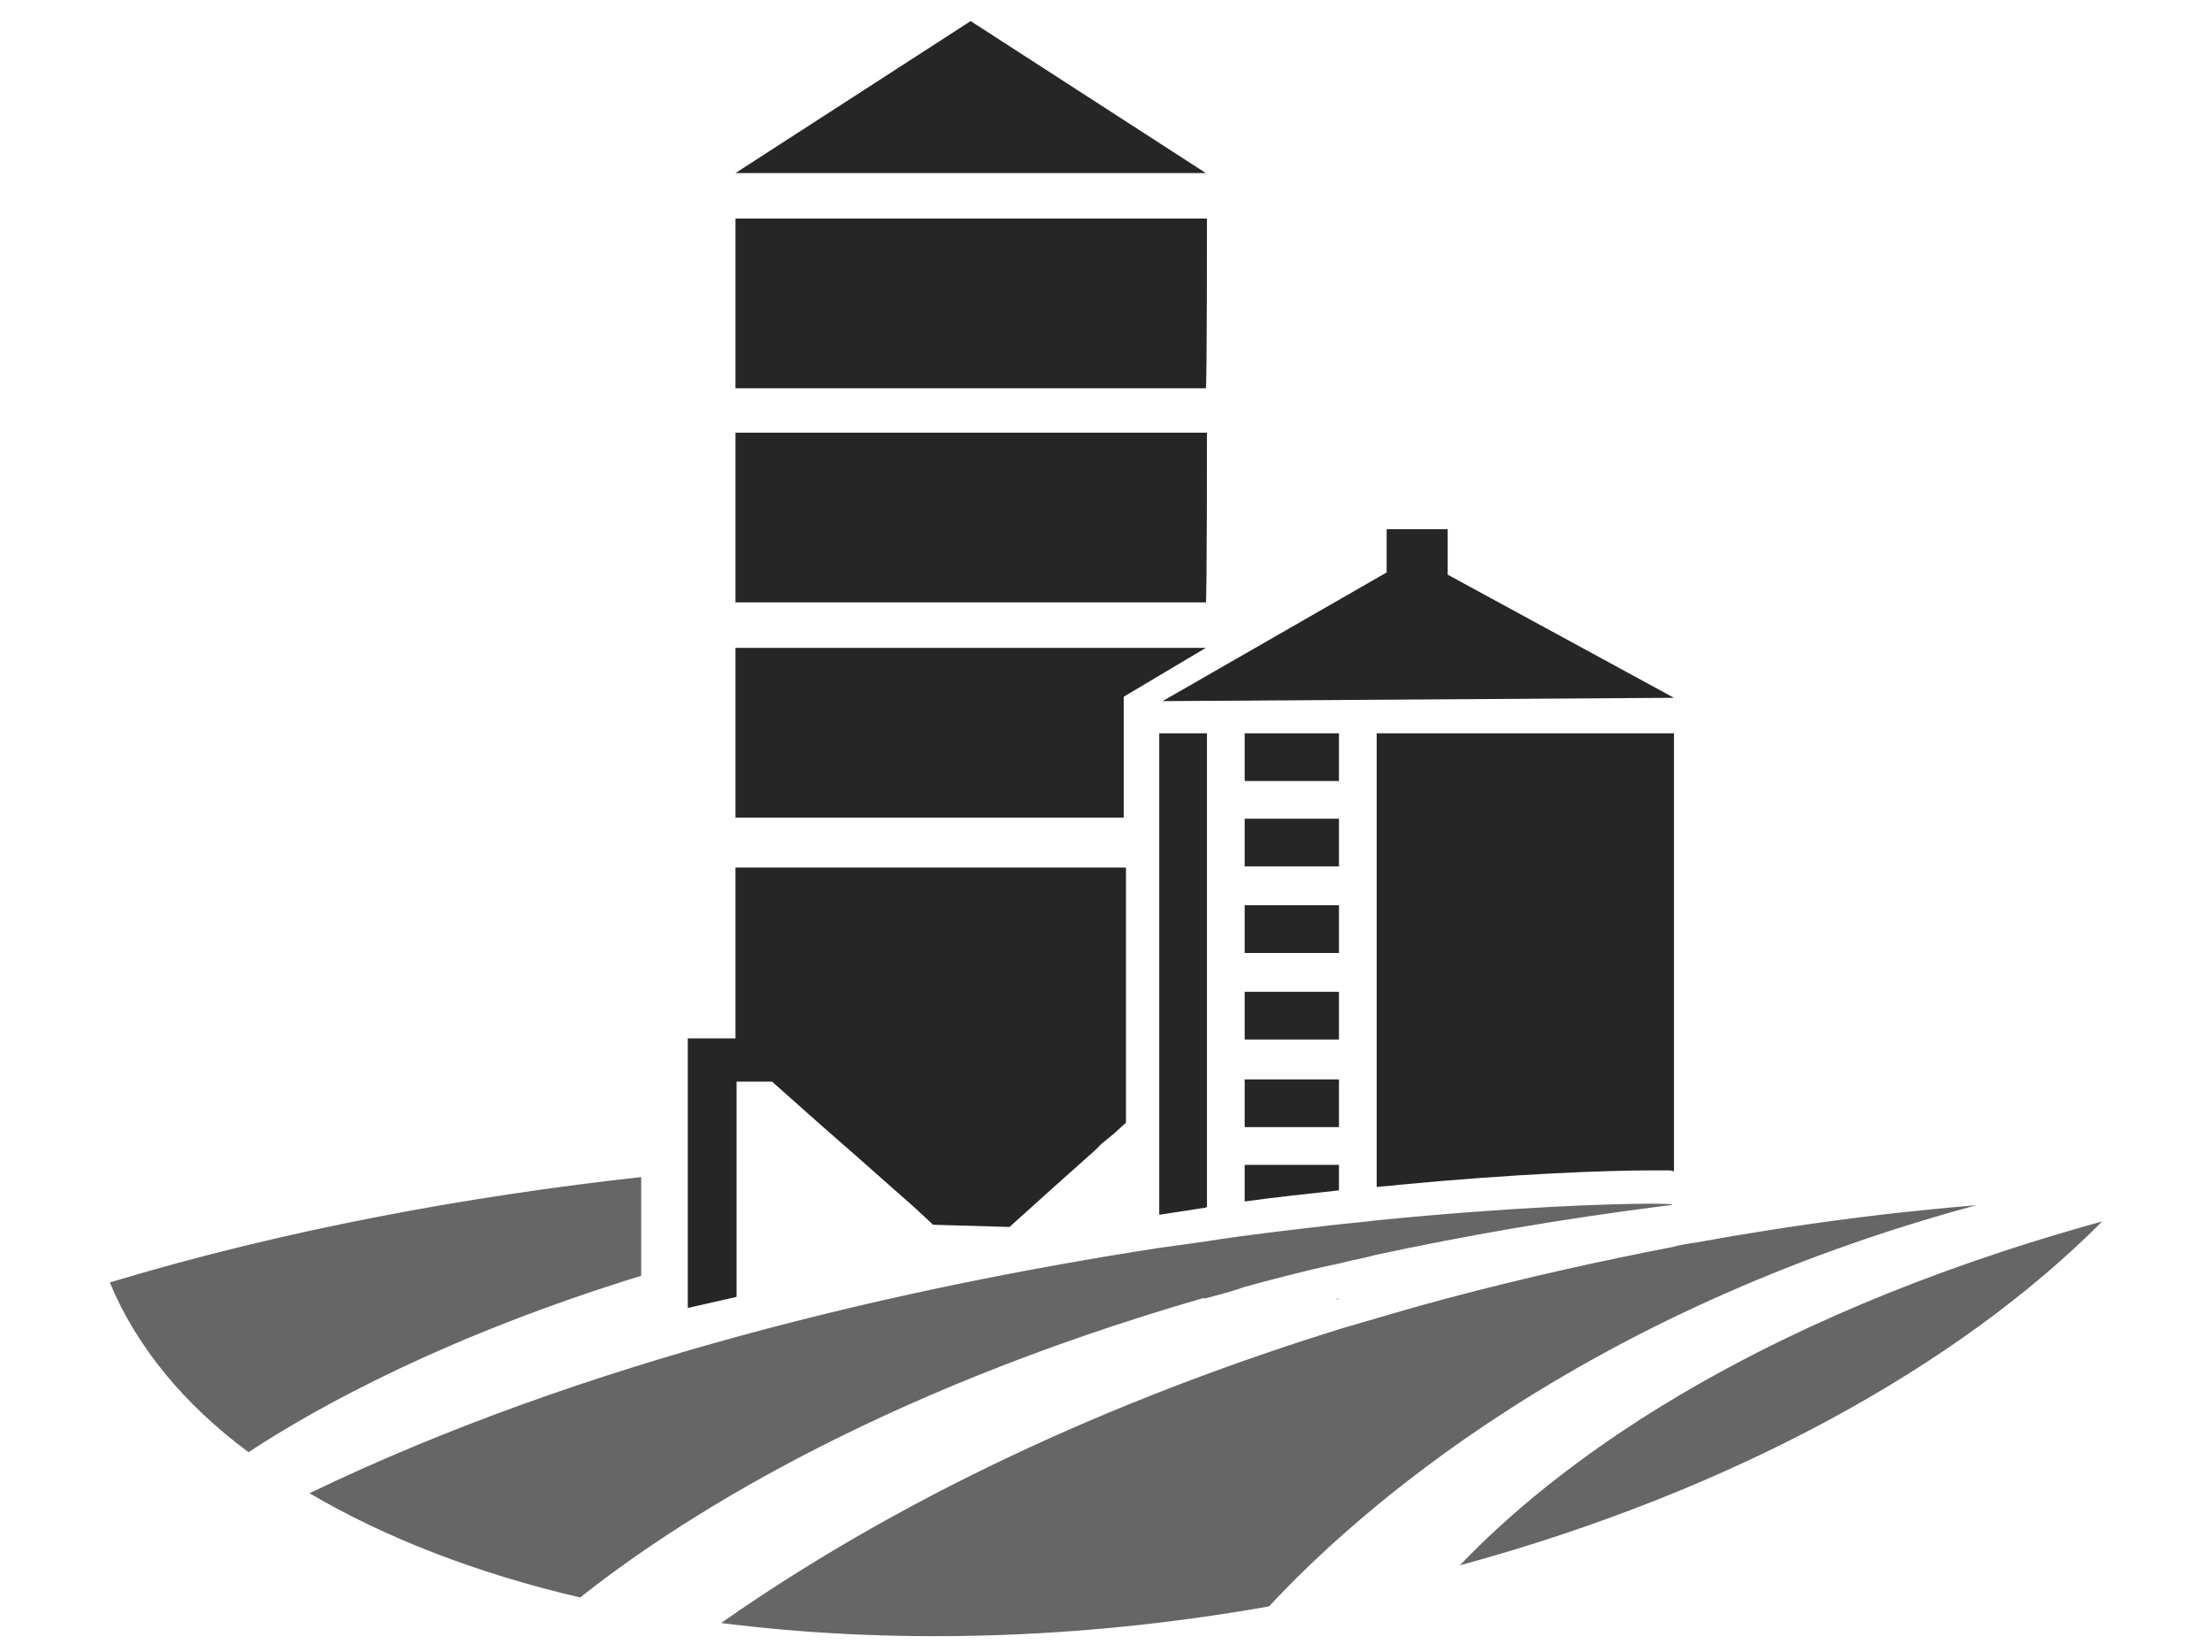 <?xml version="1.0" encoding="utf-8"?>
<!-- Generator: Adobe Illustrator 27.9.1, SVG Export Plug-In . SVG Version: 6.00 Build 0)  -->
<!DOCTYPE svg PUBLIC "-//W3C//DTD SVG 1.1//EN" "http://www.w3.org/Graphics/SVG/1.1/DTD/svg11.dtd">
<svg version="1.1" id="Warstwa_3" xmlns:x="http://ns.adobe.com/Extensibility/1.0/" xmlns:i="http://ns.adobe.com/AdobeIllustrator/10.0/" xmlns:graph="http://ns.adobe.com/Graphs/1.0/"
	 xmlns="http://www.w3.org/2000/svg" xmlns:xlink="http://www.w3.org/1999/xlink" x="0px" y="0px" viewBox="0 0 199.4 148.9"
	 style="enable-background:new 0 0 199.4 148.9;" xml:space="preserve">
<style type="text/css">
	.st0{display:none;}
	.st1{display:inline;fill:#666666;}
	.st2{display:inline;fill:#262626;}
	.st3{fill:#262626;}
	.st4{fill:#666666;}
</style>
<g class="st0">
	<path class="st1" d="M0,108.8l0.7,6.5c0.2,2.1,2.2,5.1,5.1,8.3c23.8,12.7,60.2,17.5,99.6,11c-35.3-16.3-70.4-25.5-100.2-30.7
		C2.3,103.4-0.3,105.9,0,108.8z M143.9,59.3c-0.1,4.8,1.2,9.3,2.6,12.7c14.9,10.9,27.4,21.7,37.7,31.9c5.7-4.2,10.8-8.6,15.1-13.1
		C180,78.1,160.8,67.6,143.9,59.3z M84.7,82.4c0,0,3.4,15.1,7,17.3c1.9,1.3,35.3,18.1,47.8,26.6c12.1-4.1,23.2-9.1,33-14.8
		c-3-1.3-6-2.6-9-3.8C136.2,96.5,109,88.3,84.7,82.4z"/>
	<path class="st2" d="M81,70.4c0.6-2.1-6.6-5.4-6.6-5.4l-8.9,33.4l13.9,3.7l-1-2.4l9.8,2.5C88.2,102.2,76.6,87,81,70.4z M62.1,96.9
		l1.7,0.5l0.4,0.1l6.2-24.9l2-8c-0.3-0.2-0.8-0.5-1.5-0.9c-3.3-1.9-10.8-6-22-9.5c-0.2-0.1-0.4-0.1-0.6-0.2
		c-0.2-0.1-0.4-0.1-0.6-0.2c-0.7-9.3,4.5-18.3,13-22.2l-0.3-0.1l1.2-0.2l1.2-0.2l42.8-7.6l0.8-0.1l0.7-0.1c-1.8,3.1-3,6.6-3.5,10.2
		c2,0.5,3.8,1,5.6,1.5c0.4-5.1,2.7-9.7,6.4-13.2l1.1-0.2l1.2-0.2l19.5-3.5c1.6-0.3,2.7-1.8,2.4-3.5c-0.3-1.6-1.8-2.7-3.5-2.4
		l-19.2,3.4l-1.2,0.2l-1.2,0.2l-1.4,0.3l-1.2,0.2l-1.1,0.2l-99,17.7c-1.9,1.3-3.8,2.6-5.5,4C5,39.4,3.4,40.7,1.8,42L46,34.1l0.9-0.2
		l0.9-0.2c-4.2,5.1-6.5,11.5-6.5,18.2c-0.2,0-0.4-0.1-0.6-0.2c-0.2,0-0.4-0.1-0.6-0.1c-3.4-0.8-7-1.5-10.8-2.2
		c-1.2-0.2-2.4-0.4-3.6-0.6C15.6,47.3,6,45.7,3.5,53.6c-2.9,9,2.4,14.4,12.4,20.5c9.8,6,27.6,17.3,29,18.2L62.1,96.9z M79.9,104.1
		l-0.1-0.1l-16.5-4.4l-1.7-0.5L44,94.5l-6.4,9.6l54.2,14.4l-9.9-12L79.9,104.1z M92.7,105.4l-9.8-2.6l1.7,2.2l13.8,17.4l10.3,2.3
		l-14.3-17.2L92.7,105.4z M133.6,54.3l-2.1,7.2L127,76.9l12.3,3.6l-0.8-2.2l8.7,2.4c0,0-3.7-5.1-5.7-12.3c-0.9-3.3-1.4-6.9-1.1-10.8
		c0.1-1.7,0.4-3.5,0.9-5.3c0.5-1.9-5.8-5-5.8-5L133.6,54.3z M123.8,75.4l1.7,0.5L126,76l4.1-15.4l1.9-7.1l1.8-6.6l0,0
		c-0.3-0.2-0.8-0.6-1.6-1c-3.3-2-10.8-6.1-21.7-9.5c-0.2-0.1-0.4-0.1-0.6-0.2c-0.2-0.1-0.4-0.1-0.6-0.2c-1.8-0.5-3.7-1.1-5.7-1.6
		c-0.2,0-0.4-0.1-0.6-0.1c-0.2,0-0.4-0.1-0.6-0.1c-2.2-0.5-4.4-1-6.8-1.4c-1.1-0.2-2.1-0.4-3.2-0.6C83.6,30.6,75.2,29,72.8,36
		c-2.7,7.9,1.8,12.8,10.7,18.4c8.6,5.5,24.2,15.9,25.5,16.7L123.8,75.4z M139.9,82.5l-0.2-0.3L124.9,78l-1.7-0.5l-15.1-4.3l-5.8,8.3
		L150,95.2l-8.1-10.2L139.9,82.5z M153,86l-1.8-2.3l-4.9-1.4l-3.6-1l0,0.1l1.8,2.3L156,98.8l8.9,2.2L153,86z"/>
</g>
<g class="st0">
	<path class="st1" d="M42.3,97.3c0.7,0.3,1.2,0.8,1.5,1.5C56.1,92,72.2,84,93.2,75.6c-0.9-1.5-1.8-3.3-2.5-5.2
		C65.6,77.9,45,84.8,28.1,91.2L42.3,97.3z M13.6,81.9C37.6,74.7,58.7,68.2,89,62.1c-0.1-1-0.1-2.1-0.1-3.2
		c-37.1,5.4-65,11.1-86.7,16.6c0,0.1-0.1,0.3-0.1,0.4l10.4,5C12.9,81.2,13.3,81.5,13.6,81.9z M89.8,110.3c0.4,0.1,0.8,0.3,1.1,0.5
		c11.9-8.9,26.1-18.6,41.8-27.6c-0.4-0.8-0.9-1.4-1.5-1.9c-3.2-2.6-7.4-2.5-10.9-1.7c-18.5,7.7-36.6,16.8-51.2,25.1L89.8,110.3z
		 M88,113l-22.8-6.1l-1.9-0.5l-11,8.4l-12.3,9.4c8.5,2.6,18.1,4.2,28.3,4.9c7.3,0.5,14.9,0.5,22.8-0.1l-2-15.7L88,113z M41.1,100.1
		l-15.6-6.7l-19.2,8.7l-0.1,0.3c0.6,0.9,1.2,1.8,1.9,2.6c6.2,7.7,16,13.8,28.3,17.9c0,0,0.1,0,0.1,0l0-0.1l4.6-22.7L41.1,100.1z
		 M9.7,83.1L1.3,79c-0.4,2.2-0.6,4.5-0.6,6.7c0,1.5,0.2,3.1,0.4,4.6c0.6,3.1,1.6,6.1,3.1,8.9l6.9-15.5L9.7,83.1z M168.4,82.4
		c-7.7,5.1-15,10.2-21.9,15.2c-2,1.4-3.9,2.9-5.8,4.3c-5.8,4.3-11.3,8.6-16.5,12.8l22,1.8c22.9-9.2,40.5-22.4,49.2-36.7
		c0.4-0.6,0.8-1.3,1.1-1.9c0.9-4.6,1.4-9.3,1.7-14C187.6,70,177.7,76.2,168.4,82.4z M113.4,126.1c9.1-1.8,17.8-4.1,26-7l-16-1.3
		L113.4,126.1z"/>
	<path class="st2" d="M158.3,73.8c-0.6-1.1-0.9-2.4-1-3.6c-0.1-0.8,0-1.7,0.2-2.5c0.1-0.4,0.2-0.7,0.3-1.1c1.8-5.1,7.7-7.8,13.3-6
		l0.1,0l6.6-18.6c-0.8-7-3.3-11.9-7.5-12.8c-7.5-1.7-17.7,9.7-23.9,26.1c-0.3,0.8-0.6,1.7-0.9,2.5c-0.3,0.9-0.6,1.9-0.9,2.8
		c-1.1,3.7-2,7.3-2.5,10.7c-0.4,2.5-0.7,4.9-0.8,7.2c-0.4,7.3,0.7,13.4,3.1,17c7.1-5.2,14.6-10.4,22.5-15.7
		c-0.7-0.1-1.4-0.3-2.1-0.5C161.9,78.2,159.6,76.3,158.3,73.8z M94.7,69.3c-0.8-2.7-1.2-5.4-1.3-8.1c0-1,0-2,0-2.9
		c0.8-18.8,15.9-36.6,24.7-35.7c-9-3.8-26.2,16.2-26.8,36c0,1,0,2,0,3c0.2,2.8,0.7,5.5,1.6,8.2c0.6,1.7,1.4,3.4,2.4,5
		c1.9,3.1,4.5,5.9,7.9,8.4c-2.9-2.8-5.1-5.8-6.6-9C95.8,72.7,95.2,71,94.7,69.3z M138.8,72.3c0.5-4.2,1.5-8.8,2.9-13.5
		c0,0,0-0.1,0-0.1c0.3-0.9,0.5-1.7,0.8-2.5c4.3-13.2,9.5-21.2,16.2-26.3l-17.5,6.6l-6.4-1.2c-7.5,4.7-10.6,7.1-14.1,15
		c-0.6,1.4-1,2.9-1.3,4.5c-0.1,0.6-0.2,1.2-0.3,1.8c-0.2,1.9-0.3,3.8-0.2,5.8c0.1,1.2,0.2,2.4,0.3,3.6c0.4,3,1.1,5.8,2.1,7.9
		l7.2,2.3l4.9,1.6l1.8,3.9l4.2,9.1c-0.8-2.7-1.3-6.4-1.2-10.8C138.3,77.6,138.5,75.1,138.8,72.3z M118,74.9c-0.8-2.4-1.6-5-2.1-7.7
		c-0.2-1.2-0.4-2.5-0.5-3.7c-0.2-2.1-0.3-4.2-0.1-6.1c0.1-0.7,0.1-1.3,0.2-2c0.1-0.8,0.3-1.7,0.6-2.5c2.5-8.4,7.1-15,16.5-19.3
		c0,0,1.1-7.4-9.3-9.5c-10.7-2.2-20.4,7-25.3,23.4c-1.1,3.6-1.7,7.1-2,10.5c-0.1,1-0.1,1.9-0.1,2.8c0,2.8,0.2,5.5,0.8,8
		c0.4,1.8,0.9,3.4,1.5,4.9c1.9,4.6,5.1,7.9,9.3,9.3l14.8-6.5C122.3,76.5,119.1,77.7,118,74.9z M188.7,35.1c-1.3-1.1-2.7-2.2-4.1-3.2
		l-0.4,1.1l-6.3,17.8l-4.3,12.1c-0.3,0.8-1.1,1.2-1.8,1l-1.5-0.4c-0.9-0.3-1.8-0.4-2.6-0.4c-3.1,0-5.9,1.7-6.9,4.5
		c0,0.1-0.1,0.2-0.1,0.3c-0.1,0.3-0.2,0.6-0.2,0.9c-0.2,1.2,0.1,2.5,0.6,3.7c0.9,1.8,2.6,3.2,4.6,3.8c2.3,0.7,4.1,0.8,5.6,0.2
		c1.6-0.7,2.9-2.1,3.9-4.4c2.2-5,15.1-24.3,19.4-30.7C192.9,39.1,190.9,37,188.7,35.1z"/>
</g>
<g class="st0">
	<path class="st1" d="M34.5,129.4c16.4,4.7,36.4,6.4,57.9,4.4c10.9-11,39.8-35.9,85.3-46.6C177.7,87.2,96.2,90.8,34.5,129.4z
		 M14,106.8c-4.2,1.3-8.4,2.7-12.5,4.2c5.1,5.5,12,10.1,20.3,13.8c4.1-2.8,9.9-6.3,17.5-10.1C35.3,109.8,26,107,14,106.8z
		 M107.1,131.9c0.4-0.1,0.8-0.1,1.2-0.2c38.5-6.8,70.2-23.8,85.9-43.6C146.1,99.2,118.5,121,107.1,131.9z"/>
	<path class="st2" d="M80.3,48.9L99,38.2l8.7,3.5l1.4-5.5l-10.7-4L80.1,43.8l-65.4,5.8l0.1,4.6L80.3,48.9L80.3,48.9z M83.9,88.5
		l-2.7-5.1l-0.9-32.2l-65.5,5.3L15.3,82l4.1,6.5l2.7,0.1l-5-7.8l0.1-6.8l61.2-1.3L79,83.8l2.5,5l1.4,2.8l0.8,0l1.9,0.1l-0.2-0.3
		L83.9,88.5z M95.9,31.8l-68.5,7.9l-11.5,7.9l63.8-6.2L95.9,31.8z M65.1,94.6c-0.2-0.5-0.3-1.1-0.5-1.6c-0.2-0.4-0.4-0.8-0.6-1.2
		c-0.2-0.4-0.4-0.7-0.6-1c0,0-0.1-0.1-0.1-0.1c-0.6-0.8-1.2-1.5-1.9-2.1c-1.9-1.6-4.2-2.5-6.5-2.2c-1.4,0.2-2.7,0.8-3.8,1.7
		c-0.6,0.5-1.2,1.2-1.7,1.9c0,0.1-0.1,0.1-0.1,0.2c-0.4,0.7-0.8,1.4-1,2.1c-0.4,1-0.6,2.1-0.7,3.3c-0.1,0.8,0,1.6,0.1,2.5
		c0,0.2,0,0.4,0.1,0.7c0.2,1,0.4,2,0.8,2.9c0.1,0.1,0.1,0.3,0.2,0.4c1.2,2.9,3.3,5,5.7,6.1c1.3,0.5,2.6,0.8,4,0.6
		c2.4-0.3,4.4-1.8,5.7-4c0-0.1,0.1-0.1,0.1-0.1c0-0.1,0.1-0.1,0.1-0.2c1.2-2.2,1.7-5,1.2-8C65.4,95.7,65.3,95.1,65.1,94.6z
		 M43.6,92.1c-0.3-0.8-0.6-1.5-1.1-2.2c0-0.1-0.1-0.2-0.2-0.2c-0.5-0.8-1.1-1.5-1.7-2c-1.7-1.5-3.8-2.3-5.9-2
		c-1.3,0.2-2.5,0.7-3.4,1.6c-0.6,0.5-1.1,1.1-1.5,1.8c-0.1,0.1-0.1,0.2-0.2,0.3c-0.4,0.7-0.7,1.4-0.9,2.1c-0.4,1.5-0.5,3.2-0.3,5
		c0.1,0.5,0.2,1,0.3,1.5c0.4,1.5,1.2,2.9,2.1,4c1.8,2.2,4.3,3.5,6.9,3.2c2.2-0.3,4-1.7,5.2-3.8c0.1-0.2,0.2-0.5,0.3-0.7
		c0.2-0.6,0.5-1.2,0.6-1.8c0.2-0.8,0.3-1.6,0.3-2.4c0-0.7,0-1.4-0.2-2.1C44.1,93.5,43.9,92.8,43.6,92.1z M99.2,41L83,50.9l0.2,31.7
		l2.4,5.6l1.3,3l0.2,0.5l10.6-1.6v-0.3v-3.2V75.1V73l2.1-0.1h0l7.3-28.9L99.2,41z M112.4,77l0.1,8.5l0,2.5l0.1,0l1.2-2.5l2.4-5.1
		L116,62.9L112.4,77z M77.3,85.1l-0.6-10.1h-0.4h-0.5l-57.3,0.6l0.1,5l5.2,8l1,0l0.5,0l1.1-1.7l4.2-6.4l32.9,0.6l9.3,7.9l1.1,0.9
		l0.9,0.8l5.5,0.5l1,0.1L79.9,89L77.3,85.1z M111.1,37l-1.4,5.5l-0.6,2.3l-7.1,28l5.5-0.3l0.2,0l0.2,0l2.6,0.3l0.8,0.1l4.7-18.5
		l6.9-26.9l8,3.2l3.7-8.9l-17.8-7L111.1,37z M173.7,58.5C152,64.7,142.2,80,139.2,85.6c-0.3,0.6-0.6,1.1-0.7,1.5
		c-0.2,0.4-0.3,0.6-0.3,0.6c1-0.2,2.1-0.4,3.1-0.6c1.2-0.2,2.4-0.5,3.6-0.7c15.3-2.8,34.7-4.8,53.1-3.7l0,0
		C198,82.6,200.5,51,173.7,58.5z M110.3,88.3l0-2.7v-0.4l0-4.3l0-4.3l0-1.7l-2.6-0.3l-6.2,0.3l-1.1,0.1l-0.5,0V77v9.5v3.2v0.2v2.3
		l2,1.2l8.5-1.4l0-3.2L110.3,88.3z M142.8,42.7l2-0.9l-0.9-2l-2,0.9L142.8,42.7z M144.1,45.7l0.9,2l2-0.9l-0.9-2L144.1,45.7z
		 M151.7,34l-2-0.9l-0.9,2l2,0.9L151.7,34z M146.8,31.8l-2-0.9l-0.9,2l2,0.9L146.8,31.8z M147.1,52.7l2-0.9l-0.9-2l-2,0.9
		L147.1,52.7z M139.7,35.8l0.9,2l2-0.9l-0.9-2L139.7,35.8z M181.4,47.4l-2-0.9l-0.9,2l2,0.9L181.4,47.4z M140.4,31.9l-0.4-0.8
		l0.9,0.4l0.9-2l-2-0.9l-0.6,1.4l-1.7,0.8l0.9,2L140.4,31.9z M171.5,42.9l-2-0.9l-0.9,2l2,0.9L171.5,42.9z M176.5,45.2l-2-0.9
		l-0.9,2l2,0.9L176.5,45.2z M166.6,40.7l-2-0.9l-0.9,2l2,0.9L166.6,40.7z M156.7,36.3l-2-0.9l-0.9,2l2,0.9L156.7,36.3z M161.6,38.5
		l-2-0.9l-0.9,2l2,0.9L161.6,38.5z"/>
</g>
<g class="st0">
	<path class="st1" d="M20.6,83.2c0-4.4,3.6-8.1,8.1-8.1c3.6,0,6.6,2.4,7.7,5.6c3.7-1.5,7.8-3.1,12.1-4.7c0.4-3.2,3.2-5.7,6.5-5.7
		c1.8,0,3.4,0.7,4.6,1.9c1.2-0.4,2.4-0.8,3.6-1.2c10.7-10.9,18-17.8,17.7-20.7C48,54.7,23.6,62.1,6.5,69.2c-4.2,7.2-6,14.7-5.2,22.1
		c1,1.8,2,3.6,3.2,5.3c4-2.5,9.7-5.7,17.2-9.4C21,86.1,20.6,84.7,20.6,83.2z M44,127.8c18.9,5,42.3,5.8,67.1,1.5
		c7.1-1.2,13.9-2.9,20.4-4.8c17.2-11.1,30.4-27.8,37.1-47.6C109.9,92,65.6,115.1,44,127.8z M51.5,110.6c5.3-2.8,11.2-5.8,17.6-8.9
		c0-0.3-0.1-0.6-0.1-1c0-4.1,3.3-7.4,7.4-7.4c2.2,0,4.1,0.9,5.4,2.4c3.8-1.7,7.7-3.4,11.8-5.2c0.6-3,3.3-5.3,6.5-5.3
		c1.4,0,2.7,0.4,3.7,1.2c0.8-0.3,1.6-0.7,2.4-1c9.6-9,15.3-15,17.4-18.8C98,71,76.5,76.6,58.8,82.4c-1,0.7-2.3,1.2-3.6,1.2
		c-22.8,7.7-38.8,15.6-48.8,21.2c4.9,7.4,13,13.5,23.3,18.1c1.8-1.1,3.8-2.3,5.9-3.5c-0.5-1.1-0.7-2.3-0.7-3.6c0-4.5,3.2-8.3,7.7-9
		c0.5-0.1,0.9-0.1,1.4-0.1C47.1,106.7,49.8,108.3,51.5,110.6z"/>
	<path class="st2" d="M192.3,40.3c-4.5-4.7-10.4-8.7-17.4-11.9c-9.8-4.6-21.7-7.7-35.1-9c-3.3-0.3-6.8-0.6-10.2-0.7
		c-9.7-0.4-20,0.1-30.5,1.6c-2.3,0.3-4.7,0.7-7,1.1c-0.2,0-0.4,0.1-0.7,0.1c-3.3,0.6-6.5,1.2-9.7,2L47.5,49.8l1.3,1.2
		c1.2,1.2,3.1,1.3,4.4,0.3l23.2-17.7c5.7,8.2,13.2,5.5,17.3,3.9c3.5-1.3,7.5-5,6.8-10.9c6.4-0.3,13.2-0.1,20.2,0.5l-13,12.2
		l-9.9,9.4l-19.1,18l-3.2,3l-0.3,0.3l1.7,1.3c1.8,1.4,4.4,1.3,6.1-0.2l4.2-3.9l3.9-3.7l16.7-15.7l3.2-3c0.9,1,1.8,1.9,2.7,2.6
		c7.8,6.5,15.9,2.5,20.7,0.1c0.5-0.2,1-0.5,1.4-0.8c2.3-1.5,4.5-3.8,5.6-6.9c1.1-2.9,1.2-6.3-0.4-10.3c9.5,1.6,18.6,3.7,26.3,6
		l-6.2,5.8l-5.9,5.5l-6.8,6.4l-12.2,11.4L119.7,80l0.3,0.2l1.9,1.5l0.5,0.4c1.9,1.5,4.6,1.4,6.4-0.2l3.4-3.2l4.6-4.3l12.5-11.6
		l12-11.1l2.8-2.6c0.7,0.8,1.3,1.5,2,2.1c3,2.9,6.1,4.4,9.1,5.1c6.9,1.6,13.4-1.6,17.7-3.7c1.8-0.9,3.7-2.3,5.4-4.1
		C196.8,45.6,194.8,42.9,192.3,40.3z M100.1,88.6c-1.7,0-3.2,1.4-3.2,3.2s1.4,3.2,3.2,3.2s3.2-1.4,3.2-3.2S101.9,88.6,100.1,88.6z
		 M78.4,97.3c-0.6-0.3-1.2-0.6-2-0.6c-2,0-3.6,1.4-3.9,3.3c0,0.2-0.1,0.4-0.1,0.7c0,2.2,1.8,4,4,4c2.2,0,4-1.8,4-4
		C80.3,99.2,79.5,98,78.4,97.3z M55,73.9c-0.1,0-0.2,0-0.3,0c-0.6,0-1.1,0.2-1.5,0.5c-0.8,0.6-1.4,1.5-1.4,2.6
		c0,1.7,1.4,3.2,3.2,3.2s3.2-1.4,3.2-3.2C58.2,75.3,56.8,73.9,55,73.9z M28.7,78.6c-2.6,0-4.6,2.1-4.6,4.6c0,1,0.3,1.8,0.8,2.6
		c0.8,1.2,2.2,2.1,3.8,2.1c2.6,0,4.6-2.1,4.6-4.6c0-0.4-0.1-0.8-0.1-1.1C32.7,80.1,30.9,78.6,28.7,78.6z M44,110.2
		c-0.3,0-0.6,0-0.9,0.1c-2.7,0.4-4.8,2.8-4.8,5.6c0,0.7,0.1,1.3,0.3,1.8c0.8,2.2,2.9,3.8,5.3,3.8c3.1,0,5.7-2.5,5.7-5.7
		c0-1.4-0.5-2.6-1.3-3.6C47.3,111,45.8,110.2,44,110.2z"/>
</g>
<g>
	<path class="st3" d="M108.8,19.7H66.3V35h42.4C108.8,35,108.8,19.7,108.8,19.7z M108.8,39H66.3v15.3h42.4
		C108.8,54.4,108.8,39,108.8,39z M66.3,58.4v15.3h35V62.8l7.4-4.4H66.3z M66.3,78.2v15.4H62v9v1.5v1.5v8.1v1.6v1.5v0.5v0.6l4.4-1
		v-0.4v-0.9v-1.5v-1.6v-7.4v-1.5v-1.5v-4.6h3.2l4.5,4l1.6,1.4l1.6,1.4l5.2,4.6l1.4,1.3l0.2,0.2l6.9,0.2l2-1.8l2-1.8l3.7-3.3l0.6-0.6
		l1.1-0.9l1.1-1v-0.5v-4.2v-2V78.2H70.5H66.3z M87.5,1.9L66.3,15.6h42.4L87.5,1.9z M104.5,96.4v1.8v2.7v1.5v1.5v2.2v1.5v1.5v0.4
		c1.3-0.2,2.6-0.4,3.9-0.6c0.1,0,0.2,0,0.4-0.1v-0.1v0v-1.5v-1.5V104v-1.5V101v-0.7v-1.6V66.1h-4.3V96.4z M112.2,70.4h8.5v-4.3h-8.5
		V70.4z M112.2,78.1h8.5v-4.3h-8.5V78.1z M112.2,85.9h8.5v-4.3h-8.5V85.9z M112.2,93.7h8.5v-4.3h-8.5V93.7z M112.2,100.6v0.6v0.4
		h1.8h5.5h1.2v-4.3h-8.5V100.6z M118.4,105h-6.2v0.5v1.5v0.4v0.9v0c2.9-0.4,5.8-0.7,8.5-1v-0.6v-0.3v-1.5v0V105h-0.2L118.4,105
		L118.4,105z M120.7,117.1L120.7,117.1c-0.1-0.1-0.2,0-0.3,0H120.7z M124.1,102v1.5v2.9v0.6c0.7-0.1,1.4-0.1,2-0.2
		c10.5-1,18.7-1.3,22.8-1.3c0.6,0,1.1,0,1.5,0c0.2,0,0.3,0,0.5,0.1V66.1h-26.8L124.1,102L124.1,102z M150.9,62.9l-20.4-11.1v-4.1
		H125v3.9l-20.2,11.6L150.9,62.9z"/>
	<path class="st4" d="M57.8,106.1c-15.4,1.7-32,4.7-47.9,9.5c2.4,5.8,6.7,11,12.5,15.3c6.4-4.2,17.9-10.5,35.4-15.9L57.8,106.1z
		 M152.9,112c-0.7,0.1-1.4,0.2-2.1,0.4c-6.2,1.2-13.1,2.7-20.6,4.7c-3,0.8-6,1.7-9.1,2.6c-18.1,5.6-38.1,14-56.1,26.6
		c15,1.9,31.9,1.6,49.4-1.5c7.7-8.3,27.9-26.5,63.9-36.2C178.4,108.7,168.3,109.2,152.9,112z M108.8,117c1.1-0.3,2.3-0.6,3.4-1
		c2.6-0.7,5.2-1.4,8-2c0.2,0,0.3-0.1,0.5-0.1c1.1-0.3,2.3-0.5,3.4-0.8c7.9-1.7,16.5-3.2,25.9-4.4c1.3-0.1,0.8-0.2-1.1-0.2
		c-3.7,0-12.7,0.3-24.8,1.5c-1.5,0.2-3,0.3-4.6,0.5c-3.4,0.4-7,0.8-10.8,1.4c-1.4,0.2-2.8,0.4-4.3,0.6
		c-23.2,3.6-51.6,10.1-76.5,22.1c6.8,4,15,7.2,24.4,9.4c8.3-6.6,26.1-18.3,56.2-27C108.6,117.1,108.7,117,108.8,117z M131.6,141.1
		c24.6-6.7,45-18,57.9-31C156.9,119.1,139.7,132.6,131.6,141.1z"/>
</g>
<g class="st0">
	<path class="st1" d="M114.7,118.2H83c-4.9,0-9.8,0.6-14.5,1.8c-6.6,8.5-16.6,14.2-27.9,15.3c-0.1,0.1-0.2,0.2-0.3,0.3
		c18.4,3.7,40.2,3.9,63-0.1c3.8-0.7,7.6-1.5,11.3-2.3c1.3-0.9,2.6-1.9,3.9-2.9c-1.7-3.6-2.7-7.7-2.9-11.9
		C115.3,118.3,115,118.2,114.7,118.2z M107.4,110.1c3,0.2,6.1,0,9-0.6c1-4.4,3-8.4,5.6-11.8c-5.6-0.5-10.7-2.4-15.1-5.4
		c-6,1.4-12,3-17.7,4.9c-4.4,1.4-8.6,3-12.7,4.6c-0.6,3.9-1.8,7.6-3.5,11C88,109.6,99.7,109.5,107.4,110.1z M100.4,86.3
		c-3.2-3.8-5.5-8.3-6.6-13.3c-1.8,1-3.5,2-5.2,3c-4.5,2.7-8.9,5.5-13,8.3c0.9,3.2,1.4,6.5,1.5,10C86,90.3,93.9,87.8,100.4,86.3z"/>
	<path class="st2" d="M35.8,61.6c-18.7,0-34,15.2-34,34s15.2,34,34,34s34-15.2,34-34S54.5,61.6,35.8,61.6z M35.8,123.1
		c-15.2,0-27.6-12.4-27.6-27.6S20.6,68,35.8,68s27.6,12.4,27.6,27.6S51,123.1,35.8,123.1z M35.8,73.4c-12.2,0-22.1,9.9-22.1,22.1
		s9.9,22.1,22.1,22.1c12.2,0,22.1-9.9,22.1-22.1S48,73.4,35.8,73.4z M35.8,111.3c-8.7,0-15.7-7.1-15.7-15.7s7.1-15.7,15.7-15.7
		s15.7,7.1,15.7,15.7S44.5,111.3,35.8,111.3z M106,31.6l0.6,0.1l1.9,0.2l2.8,0.3v0l2.9,0.3l6.6,0.7l3.1,0.3l3,0.3
		c1.8,0.2,3.3-1.2,3.3-3v-3.4v-0.3c0-1-0.5-1.9-1.3-2.4l-0.5-0.4l-2.3-1.7l-4.7-3.4l-4.9-3.5l-2.8-2c-0.4-0.3-1-0.5-1.5-0.5
		l-0.9-0.1l-5.4-0.4l-21.4-1.6l-5.3-0.4l-0.2,0.1l-5.6,2.1l-5.4,2l-5.3,2l-2.6,1L59.7,18L58.8,24l-0.1,0.7c-0.2,1.1,0.3,2.2,1.2,2.9
		c0.1,0,0.1,0.1,0.2,0.1c3.8,2.7,6.8,6.2,9.1,10.2l0.5-0.3l2.4-1.4l4.9-2.8l5-2.9l0.9-0.5c0.5-0.3,1.2-0.4,1.8-0.4L106,31.6
		L106,31.6z M35.8,86.1c-5.2,0-9.4,4.2-9.4,9.4s4.2,9.4,9.4,9.4s9.4-4.2,9.4-9.4S41,86.1,35.8,86.1z M35.8,98.6c-1.7,0-3-1.4-3-3
		c0-1.7,1.4-3,3-3s3,1.4,3,3S37.5,98.6,35.8,98.6z M197.8,60.6c-2-14.9-7.4-26.1-15.4-34.4h-9.9h-5.4h-32.7l-0.1,0.5L133.3,37
		l-0.1,1.1c0,0.4-0.2,0.9-0.6,1.2l-4.4,4.4c-0.2,0.2-0.4,0.5-0.5,0.8l-1.4,4.3c-0.4,1.2,0.5,2.5,1.8,2.6l4.7,0.2c0.1,0,0.1,0,0.2,0
		l2.7,0.4l0.9,0.1l1.9,0.3l1.3,0.2l3.1,0.5l30,4.5c6.1,0.9,11,7.7,13,13.6l5.6,15.5C196.6,78.1,198.9,69.3,197.8,60.6z M164.4,45.9
		c0,1.1-0.9,2-2,2h-22.1h-0.3v-0.5v-2.9c0-1.1,0.9-2,2-2h20.4c1.1,0,2,0.9,2,2V45.9z M180.7,72.8c-1.5-4.5-5.2-9.5-8.7-10l-27.4-4.1
		l-2.9-0.4l-2.4-0.4l-0.5-0.1l-2.3-0.3l-2.8-0.4l-1-0.1l-5.2-0.7c-1.1-0.1-2.2,0.7-2.3,1.8l-1.7,20.4c0,0.4,0,0.8,0.2,1.1l5.7,11
		c0.4,0.8,1.4,1.3,2.3,1l5.1-1.2c0.1,0,0.2,0,0.2-0.1c0.6-0.2,1.2-0.4,1.8-0.6c0.9-0.3,1.7-0.5,2.6-0.7c0.9-0.2,1.8-0.3,2.7-0.4
		c2.9-0.4,5.8-0.4,8.7,0.1c2.9,0.4,5.6,1.2,8.2,2.4c1.5,0.7,3,1.5,4.5,2.4c0.3,0.2,0.7,0.3,1.1,0.3h18.8c0.3,0,0.6-0.1,0.9-0.2
		c0.4-0.4,0.7-0.9,1-1.3c0.1-0.4,0.1-0.8,0-1.2L180.7,72.8z M159.1,108.9c-2.9-2.6-6.7-4.2-10.9-4.2c-5.7,0-10.8,3-13.7,7.5
		c-0.5,0.8-0.9,1.6-1.3,2.4c-0.4,0.8-0.6,1.7-0.8,2.6c-0.3,1.2-0.5,2.5-0.5,3.8c0,2.4,0.5,4.6,1.4,6.7c1.7-0.6,3.4-1.2,5.1-1.9
		c1.7-0.7,3.4-1.4,5.1-2.1c3.4-1.4,6.6-3,9.7-4.6c1.6-0.8,3.2-1.7,4.8-2.6c1.6-0.9,3.2-1.8,4.7-2.8
		C161.8,111.8,160.6,110.2,159.1,108.9z M164.4,99.2c-1.3-1-2.7-1.9-4.2-2.6c-0.1,0-0.1-0.1-0.2-0.1c-1-0.5-2.1-0.9-3.2-1.3
		c-1-0.4-2.1-0.6-3.2-0.9c-0.5-0.1-0.9-0.2-1.4-0.3c-1.3-0.2-2.6-0.3-3.9-0.3c-1.1,0-2.1,0.1-3.2,0.2c-0.9,0.1-1.8,0.3-2.7,0.4
		c-1.7,0.4-3.3,0.9-4.8,1.5c-0.1,0.1-0.3,0.1-0.4,0.2c-0.6,0.2-1.1,0.5-1.6,0.8c-0.3,0.1-0.5,0.3-0.8,0.4c-3,1.7-5.7,4-7.8,6.7
		c-0.9,1.2-1.8,2.4-2.5,3.8l0.5,0.2l2.1,0.9c1.3,0.6,2.9,0.2,3.8-1c1.8-2.4,4.1-4.5,6.8-6c0.8-0.5,1.7-0.9,2.6-1.2
		c2.5-1,5.2-1.6,8.1-1.6c2.8,0,5.4,0.5,7.8,1.5c1.3,0.5,2.4,1.1,3.6,1.8c1.5,0.9,2.9,2,4.1,3.3c1.4,1.5,2.6,3.1,3.6,4.9
		c1.5-1,3-2.1,4.5-3.2C169.9,104.3,167.4,101.5,164.4,99.2z M121.4,89.1c-0.2-0.5-0.7-0.9-1.2-1c-10.7-2.2-18.8-11.7-18.8-23.1
		c0-12.7,10-23,22.6-23.5c0.5,0,1-0.3,1.3-0.7l1.1-1.5c0.8-1.1,0-2.6-1.3-2.6c0,0,0,0,0,0c-8.2,0-15.5,3.5-20.7,9
		c-0.4,0.5-0.9,1-1.3,1.5c-3.9,4.9-6.3,11-6.3,17.8c0,7.5,2.9,14.3,7.7,19.4c0.5,0.5,1,1,1.5,1.5c2.4,2.2,5.1,4,8.1,5.2
		c1.5,0.6,3,1.1,4.5,1.5c0.6,0.1,1.1,0.2,1.7,0.3c1.2,0.2,2.2-1,1.8-2.2L121.4,89.1z M176,104.1c1.9-1.6,3.6-3.2,5.3-4.8h-8.9
		C173.8,100.7,175,102.4,176,104.1z M115.5,65c0,2.7,1.1,5.1,2.9,6.8l1.1-14.5C117.1,59,115.5,61.8,115.5,65z M120.2,48.1
		c0-0.3,0.1-0.5,0.3-0.7l0.6-0.8c-8.6,1.8-15,9.4-15,18.5c0,7.1,4,13.4,9.9,16.6c1.2,0.6,2.5-0.6,2-1.8c-0.1-0.2-0.1-0.4-0.1-0.6
		l0.1-1c0-0.5-0.2-1-0.7-1.3c-3.9-2.5-6.5-6.9-6.5-11.9c0-5.7,3.4-10.7,8.4-12.9c0.5-0.2,0.8-0.7,0.9-1.2L120.2,48.1z"/>
</g>
<g class="st0">
	<path class="st1" d="M6.3,76.4l-2,0.3c-0.1,0.2-0.1,0.5-0.2,0.7c0,0.2-0.1,0.3-0.1,0.5c-0.2,0.7-0.4,1.4-0.5,2.2
		c0,0.2-0.1,0.5-0.1,0.7c-0.1,0.5-0.2,1-0.3,1.5c0,0.3-0.1,0.6-0.1,0.9c0,0.4-0.1,0.9-0.1,1.3c0,0.3,0,0.6-0.1,0.9
		c0,0.4,0,0.9,0,1.4c0,0.3,0,0.6,0,0.8c0,0.5,0,1,0.1,1.5c0,0.2,0,0.5,0,0.7c0.1,0.7,0.2,1.5,0.3,2.2c0.1,0.5,0.2,1,0.3,1.5
		c0,0.2,0.1,0.3,0.1,0.5c0.1,0.3,0.2,0.7,0.3,1.1c0,0.2,0.1,0.3,0.2,0.5c0.1,0.3,0.2,0.7,0.3,1c0.1,0.2,0.1,0.3,0.2,0.5
		c0.1,0.4,0.3,0.8,0.5,1.2c0,0.1,0,0.1,0.1,0.2c0.2,0.5,0.4,1,0.7,1.4c0.1,0.1,0.1,0.2,0.2,0.4c0.2,0.3,0.4,0.7,0.5,1
		c0.1,0.1,0.2,0.3,0.3,0.4c0.2,0.3,0.4,0.6,0.6,1c0.1,0.1,0.2,0.3,0.3,0.4c0.2,0.4,0.5,0.7,0.7,1.1c0.1,0.1,0.1,0.2,0.2,0.2
		c0.3,0.4,0.6,0.9,1,1.3c0,0.1,0.1,0.1,0.2,0.2c0.3,0.4,0.6,0.7,0.9,1.1c0.1,0.1,0.2,0.2,0.3,0.4c0.3,0.3,0.6,0.6,0.9,0.9
		c0.1,0.1,0.2,0.2,0.3,0.3c0.3,0.3,0.7,0.7,1,1c0.1,0.1,0.1,0.1,0.2,0.2c0.9,0.8,1.7,1.6,2.7,2.4c0.1,0.1,0.2,0.1,0.3,0.2
		c0.4,0.3,0.8,0.6,1.2,0.9c0.1,0.1,0.2,0.2,0.3,0.2c0.4,0.3,0.9,0.6,1.3,1c0.1,0,0.1,0.1,0.2,0.1c1.1,0.7,2.2,1.5,3.3,2.2
		c0,0,0.1,0.1,0.1,0.1c0.5,0.3,1.1,0.6,1.6,0.9c0.1,0.1,0.2,0.1,0.2,0.1c0.5,0.3,1.1,0.6,1.6,0.9c0,0,0.1,0.1,0.1,0.1
		c1.9,1,3.8,1.9,5.9,2.7c0,0,0.1,0,0.1,0.1c0.7,0.3,1.3,0.5,2,0.8c0,0,0,0,0.1,0c2.8,1.1,5.8,2.1,9,2.9h0c3.1,0.9,6.4,1.6,9.8,2.2
		l0,0c-12.5-17.5-25.8-33.7-39.3-48.6C11.4,78.1,9,77.1,6.3,76.4z M90,102.2l-0.1,1.6c-0.2,2.9-2.6,5.1-5.5,5.1c-0.1,0-0.2,0-0.4,0
		c-3-0.2-5.3-2.8-5.1-5.9l0.7-10.6c-3.2-2.9-6.4-5.8-9.6-8.6l-21.3,16.8c-2.4,1.9-5.8,1.5-7.7-0.9c-1.9-2.4-1.5-5.8,0.9-7.7
		l19.7-15.5c-0.5-0.5-1.1-0.9-1.6-1.4c-14.7-4.4-28.3-3.3-36.4,2.8C39,96.4,51,113.6,60.2,129l0,0c0.8,0.1,1.7,0.2,2.6,0.3
		c0.2,0,0.5,0.1,0.8,0.1c0.6,0.1,1.3,0.1,1.9,0.2c0.3,0,0.5,0.1,0.8,0.1c0.8,0.1,1.6,0.1,2.3,0.2c0.1,0,0.2,0,0.3,0
		c0.9,0.1,1.8,0.1,2.7,0.1c0.2,0,0.5,0,0.8,0c0.7,0,1.3,0.1,2,0.1c0.3,0,0.6,0,0.9,0c0.7,0,1.5,0,2.2,0c0.2,0,0.4,0,0.6,0
		c0.9,0,1.8,0,2.8,0c0.2,0,0.5,0,0.7,0c0.7,0,1.4,0,2.2,0c0.3,0,0.6,0,0.9,0c0.7,0,1.5-0.1,2.2-0.1c0.2,0,0.5,0,0.7,0
		c0.9-0.1,1.9-0.1,2.9-0.2c0.2,0,0.4,0,0.6,0c0.8-0.1,1.5-0.1,2.3-0.2c0.3,0,0.6-0.1,0.9-0.1c0.7-0.1,1.4-0.1,2.2-0.2
		c0.3,0,0.5-0.1,0.8-0.1c1-0.1,1.9-0.2,2.9-0.3c0.1,0,0.3,0,0.4-0.1c0.8-0.1,1.7-0.2,2.6-0.3c0.3,0,0.6-0.1,0.9-0.1
		c0.7-0.1,1.4-0.2,2.2-0.3c0.3-0.1,0.6-0.1,0.9-0.1c1-0.2,2-0.3,3-0.5l0,0l0,0c1.4-0.2,2.7-0.5,4.1-0.8l0,0
		c-5.3-5.7-10.7-11.3-16.2-16.7C95.3,107.3,92.7,104.7,90,102.2z M80.8,75.4l-4.4,3.5c1.3,1.2,2.7,2.4,4,3.6L80.8,75.4z M110.6,69
		l-1.4-0.2l20.2,24c2,2.3,1.7,5.8-0.7,7.7c-1,0.9-2.3,1.3-3.5,1.3c-1.6,0-3.1-0.7-4.2-2L92.7,66.4c-0.1,0-0.2,0-0.3,0.1l-1.8,25.7
		c12.1,11.6,22.2,22.7,30.8,32.9c3.2-0.8,6.3-1.6,9.4-2.5l0,0c3.1-0.9,6.1-1.9,9-3c0,0,0,0,0,0c2.9-1.1,5.7-2.2,8.5-3.4c0,0,0,0,0,0
		c2.8-1.2,5.4-2.4,8-3.7c0,0,0,0,0,0c3.4-1.7,6.7-3.6,9.8-5.4c-5.1-3.8-10.2-7.6-15.3-11.3C137.5,86.3,124,77.4,110.6,69z
		 M192.4,66.1c-9.1-4.1-18.2-7.9-27.3-11.6c-11.3,0-23.9,2.7-32.6,6.6l18.2,2.7c3,0.4,5.1,3.2,4.6,6.2c-0.4,3-3.2,5.1-6.2,4.6
		l-20.8-3.1c17.4,10.8,32,21.5,44,31.3l0,0c1.8-1.2,3.4-2.5,5.1-3.8c0,0,0.1,0,0.1-0.1c2.4-1.9,4.6-4,6.7-6c0,0,0.1-0.1,0.1-0.1
		c2-2.1,3.9-4.2,5.5-6.3c0,0,0-0.1,0.1-0.1c1.6-2.1,3.1-4.3,4.3-6.5c0,0,0,0,0-0.1c1.2-2.2,2.2-4.4,3-6.7c0,0,0,0,0-0.1
		c0.5-1.5,0.9-3,1.2-4.5l0,0C196.4,67.9,194.4,67,192.4,66.1z"/>
	<path class="st2" d="M99.7,64.6l-1.5,1.3l0,0l1.3,1.5l1.5-1.3l-0.2-0.2L99.7,64.6z M118.1,65.6l2,0.3l0.3-2l-2-0.3L118.1,65.6z
		 M115.1,65.2l0.3-2l-2-0.3l-0.3,2L115.1,65.2z M98.3,62.7l2,0.3l0.3-2v0l-2-0.3l-0.1,0.7L98.3,62.7z M110.2,64.4l0.3-2l-2-0.3
		l-0.3,2L110.2,64.4z M105.2,63.7l0.3-2l-2-0.3l-0.3,2L105.2,63.7z M104.6,73.5l1.3,1.5l1.5-1.3l-1.3-1.5L104.6,73.5z M124,96.4
		l0.5,0.6l1.5-1.3l-0.5-0.6L124,96.4z M120.8,92.6l1.3,1.5l1.5-1.3l-1.3-1.5L120.8,92.6z M101.4,69.7l1.3,1.5l1.5-1.3l-1.3-1.5
		L101.4,69.7z M117.5,88.8l1.3,1.5l1.5-1.3l-1.3-1.5L117.5,88.8z M111.1,81.1l1.3,1.5l1.5-1.3l-1.3-1.5L111.1,81.1z M114.3,85
		l1.3,1.5l1.5-1.3l-1.3-1.5L114.3,85z M107.9,77.3l1.3,1.5l1.5-1.3l-1.3-1.5L107.9,77.3z M142.8,69.3l2,0.3l0.3-2l-2-0.3L142.8,69.3
		z M137.9,68.5l2,0.3l0.3-2l-2-0.3L137.9,68.5z M132.9,67.8l2,0.3l0.3-2l-2-0.3L132.9,67.8z M128,67.1l2,0.3l0.3-2l-2-0.3L128,67.1z
		 M147.8,70l2,0.3l0.3-2l-2-0.3L147.8,70z M125.2,65.4l0.1-0.8l-2-0.3l-0.3,2l0.9,0.1l1,0.2L125.2,65.4z M96.5,60.7l-1.4,1.1L95,62
		l1.3,1.5l1.5-1.3l-0.6-0.7L96.5,60.7z M73.2,73.1l1.2,1.6l1.6-1.2l-1.2-1.6L73.2,73.1z M69.3,76.1l1.2,1.6l1.6-1.2l-1.2-1.6
		L69.3,76.1z M77.2,70l1.2,1.6l1.6-1.2l-1.2-1.6L77.2,70z M84.5,86.4l-0.1,2l2,0.1l0-0.5l0.1-1.5L84.5,86.4L84.5,86.4z M65.4,79.2
		l1.2,1.5l0.1,0.1l0,0l1.6-1.2L67,78L65.4,79.2z M84.1,93.4l2,0.1l0.1-2l-2-0.1L84.1,93.4z M82.7,65.6l-1.6,1.2l1.2,1.6l1.6-1.2
		L82.7,65.6z M85.8,68.1l0,0.4l2,0.1l0.1-1.2l0.1-0.8l-2-0.1L85.8,68.1z M53.6,88.5l1.2,1.6l1.6-1.2l-1.2-1.6L53.6,88.5z M49.7,91.6
		l1.2,1.6l1.6-1.2l-1.2-1.6L49.7,91.6z M57.5,85.4l1.2,1.6l1.6-1.2l-1.2-1.6L57.5,85.4z M83.4,103.4l2,0.1l0.1-2l-2-0.1L83.4,103.4z
		 M83.9,96.4l-0.1,2l2,0.1l0-0.4l0.1-1.6L83.9,96.4L83.9,96.4z M45.7,94.7l1.2,1.6l1.6-1.2l-1.2-1.6L45.7,94.7z M61.5,82.3l1.2,1.6
		l1.6-1.2L63,81.1L61.5,82.3z M84.7,83.4l2,0.1l0.1-2l-2-0.1L84.7,83.4z M85.1,78.4l2,0.1l0.1-2l-2-0.1L85.1,78.4z M85.4,73.5l2,0.1
		l0.1-2l-2-0.1L85.4,73.5z M87.6,62.5c-0.3-0.2-0.8-0.2-1.1,0.1l-1.1,0.8L85,63.8l1.2,1.6l1.5-1.2l-0.5-0.6l0.9,0.1l0-0.1
		c0-0.2,0-0.3-0.1-0.4C87.9,62.8,87.8,62.6,87.6,62.5z M189.4,40.4c-1.9-1.9-4-3.8-6.4-5.5L155.6,39l15.4-10.9
		c-2.3-1-4.6-1.9-7.1-2.7l-19.7,14L109.7,28l40.9-6.1c-7.8-1.6-16.2-2.5-25.1-2.7L93.7,24L1,37.9l0.9,6.3l0.2,0l37.3,12.3l-0.1,0
		l13.1,4.4l30.4-4.6c-0.9-1.3-1.4-2.9-1.4-4.6c0-0.6,0.1-1.1,0.2-1.6l-17.5,2.6L96,30.1l37.1,12.3l-35.8,5.4c0.6,1.2,1,2.6,1,4
		c0,0.8-0.1,1.6-0.3,2.3L189.4,40.4z M51.6,53.8L16,42.1l66.2-10L51.6,53.8z M94,48.3c-1-1.2-2.5-1.9-4.2-1.9c-2.2,0-4.2,1.4-5,3.3
		c-0.3,0.7-0.4,1.4-0.4,2.1c0,1.6,0.7,3.1,1.8,4.1c1,0.9,2.2,1.4,3.6,1.4c2,0,3.7-1.1,4.7-2.6c0.5-0.8,0.8-1.8,0.8-2.8
		C95.3,50.4,94.9,49.2,94,48.3z"/>
</g>
<g class="st0">
	<path class="st1" d="M167.2,101.7c-7.1,2.3-13.7,6.9-17.5,9.8c5.4,3.2,9.7,6.1,12.9,8.6c8.4-3.2,16.1-6.9,23.1-11.1
		C179.7,106.4,173.5,103.9,167.2,101.7z M100.6,98.7c-0.6-0.2-1.3-0.5-1.9-0.7c-2-0.7-4-1.4-6-2c-0.6-0.2-1.3-0.4-1.9-0.6
		c-0.5-0.2-1-0.3-1.5-0.5C55.8,84.7,28.6,83.4,28.6,83.4c43.3,11.6,69.2,40.4,76.2,49.1c7.4-0.4,15-1.3,22.7-2.7
		c8.2-1.4,16-3.3,23.5-5.6c-15.6-11-32.6-19-48.8-24.9C101.6,99.1,101.1,98.9,100.6,98.7z M13.6,84L13.6,84c0,8.2,2.3,16.4,6.2,23.6
		c13.2,15.7,40.9,25.1,74,25.2C88.7,126,64.1,97.3,13.6,84z"/>
	<path class="st2" d="M90.4,88.9c-0.1,1.4,0,2.6,0.3,3.7c0.1,0.2,0.1,0.4,0.2,0.6c3.6,1.1,7.3,2.3,11.1,3.7c0.3-0.2,0.5-0.3,0.7-0.5
		c1.1-0.9,2-2,2.7-3.5c0.7-1.4,1.2-3,1.6-4.9l-16.4-0.2C90.4,88.2,90.4,88.5,90.4,88.9z M85.9,69.8l0-0.7l0.3-10.9l-4-2l-2.6,0.1
		l4.7,13.5L85.9,69.8z M84.6,45.4l0.5,0.3l6.9,3.7l15-1.6l7.4-5.8l0.5-0.4l0.6-0.1l12.1-1.3l2.5-0.3l-0.1,2.5l-0.3,8.5l-0.1,1.9
		l-1.9,0.2l-6.8,0.6l-3.3,3L117.3,68l0,0.2l12-0.6l10-26.2l1.1-11.5L79.6,40.2l-0.5,5.5l4.9-0.3L84.6,45.4z M92.7,79.1l0.2-2.8
		l-1.1-0.6L86.1,77l-1.3,0.5c0.8,0.1,1.6,0.2,2.4,0.4C90.2,78.4,91.8,78.8,92.7,79.1z M76.9,76.6c1.9,0.2,4,0.4,6,0.7l0.3-3.8
		l-1.6-0.4l-3.5,2.1L76.9,76.6z M64.1,76.9c1-0.4,2.8-0.6,6-0.6c0.8,0,1.6,0,2.4,0.1l-1.6-0.9l-5.5-1.1l-1.1,0.1L64.1,76.9z
		 M78.2,80.3c2,0.1,3.9,0.2,5.6,0.3c1.7,0.1,3.2,0.1,4.5,0.1c2.6,0,4.2-0.1,4.2-0.4c0-0.3-2.8-1-6.8-1.6c-1-0.2-2-0.3-3.1-0.4
		c-2.3-0.3-4.9-0.6-7.3-0.8c-0.3,0-0.5,0-0.8-0.1c-1.7-0.1-3.2-0.2-4.5-0.2c-2.2,0-3.7,0.1-4.7,0.3c-1,0.2-1.4,0.4-1.4,0.6
		c0,0.6,6.2,1.5,14,2C78,80.3,78.1,80.3,78.2,80.3z M124.9,76.2l-1.8,0.7c1,0.2,2.1,0.3,3.1,0.5c2,0.3,3.6,0.7,4.8,0.9
		c0.6,0.2,1.2,0.3,1.6,0.5l0.2-3.5l-1.2-0.7L124.9,76.2z M114,75.9c2.3,0.2,4.8,0.5,7.2,0.8l0.3-4.6l-1.9-0.4l-4.1,2.4L114,75.9z
		 M99.4,73.2l-0.2,3.1c1.1-0.4,3.1-0.7,7.1-0.7c1,0,2.1,0,3.2,0.1l-2.3-1.3l-6.5-1.3L99.4,73.2z M124.6,78.2
		c-1.1-0.2-2.4-0.4-3.6-0.5c-2.7-0.4-5.7-0.7-8.5-0.9c-0.3,0-0.6,0-0.9-0.1c-2-0.1-3.8-0.2-5.3-0.2c-2.5,0-4.4,0.2-5.5,0.4
		c-1.1,0.2-1.7,0.5-1.7,0.7c0,0.7,7.4,1.7,16.7,2.4c4.6,0.3,8.8,0.5,11.9,0.5c3,0,4.9-0.2,5-0.5C132.5,79.7,129.2,79,124.6,78.2z
		 M131.2,86.2l-10.5-2.1c-0.1,0-0.1,0-0.2,0l-6.2,0l-39.5-0.3h-0.6c0,0,0,0,0,0c-0.5,0-0.9,0.4-1.1,0.8c-0.1,0.3,0,0.6,0.2,0.8
		c0.1,0.2,0.2,0.3,0.4,0.4l3.7,1.7c0.5,0.2,1.2,0,1.4-0.5c0.1-0.2,0.1-0.3,0.1-0.5c0-0.2-0.1-0.3-0.2-0.5l9.8,0.1l9.8,0.1l11,0.1
		l11,0.1l10.4,2c0.1,0,0.1,0,0.2,0c0.5,0,1-0.4,1.1-0.9c0-0.1,0-0.2,0-0.3C132,86.8,131.7,86.3,131.2,86.2z M106,17.2L80,37.5
		l57.3-9.3L106,17.2z M82.6,54.1l5.8,2.8L88,69.2l27-1.3l0.5-12.3l4.5-4.1l7.5-0.7l0.3-8.5l-12.1,1.3l-7.9,6.2l-16.3,1.8l-7.5-4
		l-5.2,0.3l-3.6,0.2l-0.2,6.4l3.7-0.2L82.6,54.1z M120.6,45.6l4.5-0.3l0,3.2l-4.5,0.2L120.6,45.6z M77.1,52.4l0.1-2.5l1.6-0.1
		l1.5-0.1l0,2.6l-1.7,0.1L77.1,52.4z M159.5,30.3l-48.4-13.6L172.4,39L159.5,30.3z M142.9,30.4l-0.5,12.3l-9.9,25.2l12.1,2.8
		c-1.4-2.5-1.5-6.3,0-10.2c1.8-4.6,5.4-7.9,8.8-7.9c0.6,0,1.3,0.1,1.8,0.3c1.9,0.7,3.2,2.5,3.7,5.1c0.5,2.3,0.2,5.1-0.9,7.7
		c-1,2.6-2.6,4.8-4.4,6.2l0,0l0,0c-0.3,0.2-0.6,0.5-1,0.7l6.5,1.5l13.3-21.5l0-11.4L142.9,30.4z M151.7,75.4c-0.3-0.1-0.7-0.1-1-0.1
		c-4.9,0-9.7,5.8-11,13.5c0,0.1,0,0.1,0,0.2c-0.3,1.6-0.4,3.1-0.3,4.6c0.2,6.4,3,11.4,7.3,12.2c0.3,0.1,0.7,0.1,1,0.1
		c3.5,0,7-3,9.1-7.5c0.7-1.5,1.3-3.1,1.7-4.9c0.1-0.4,0.2-0.8,0.2-1.3C160.1,83.8,157,76.3,151.7,75.4z M153.5,53.7
		c-1.6,0-3.3,0.9-4.8,2.4l0.4,0.4l2.1,1.7l0.2,0.1l0.1,0.2l1.5,3.1l2.4-6.4l0.3-0.9c-0.2-0.2-0.5-0.3-0.7-0.4
		C154.5,53.8,154,53.7,153.5,53.7z M155.1,64.6l-0.3,0l0,0.7l0,3.1v0.2l0,0.1l-0.3,1.2c1.1-1.2,2.1-2.8,2.8-4.6
		c1-2.6,1.2-5.2,0.8-7.3l-0.3,1.8l0,0.2l-0.1,0.2l-2.1,3.9L155.1,64.6z M145.6,60.9c-1.6,4-1.2,8,0.5,10.1c0.5,0.5,1,1,1.7,1.2
		c0.5,0.2,1,0.3,1.5,0.3c0.3,0,0.6,0,0.9-0.1l0.1-0.5v0l0.8-6.5l-0.2,0l-0.4-0.5l-4.2-5.6C146.1,59.9,145.8,60.4,145.6,60.9z
		 M153.6,62.9l0.3,0.6l0,0l0.5,0l2.1-3.9l0.5-3.2l-0.7-0.8L153.6,62.9z M147.1,58.7l4.2,5.6l0.7-0.2l0.6-0.1L153,64l-0.2-0.3
		l-0.3-0.7l-2-4l-2.1-1.7L147.1,58.7z M151.3,72.1L151.3,72.1L151.3,72.1l1.5-0.9l0.8-2.8l0-3.1l-1.5,0.3L151.3,72.1z M52.1,73.3
		l3.1,0.9l0.9-3.1l-3.1-0.9L52.1,73.3z M40.8,74.4l0.6,3.2l3.2-0.6L44,73.8L40.8,74.4z M29.7,65l2.7,1.8l1.8-2.7l-2.7-1.8L29.7,65z
		 M42.7,51.8l-3.1,1.1l1.1,3.1l3.1-1.1L42.7,51.8z M29.7,80.1l3.2,0.4l0.4-3.2l-3.2-0.4L29.7,80.1z M18,74.4l0.6,3.2l3.2-0.6
		l-0.6-3.2L18,74.4z M20,66.8l3.2,0.4l0.4-3.2l-3.2-0.4L20,66.8z M50.7,61.6l-1.5,2.9l2.9,1.5l1.5-2.9L50.7,61.6z M59.8,78.4
		l-3.1,1.1l0.4,1.1l0.7,1.9l3.1-1.1l-0.4-1.1L59.8,78.4z M63.9,67l-3.1,0.9l0.9,3.1l3.1-0.9L63.9,67z M65.1,62.2L62.7,60l-2.2,2.4
		l2.4,2.2L65.1,62.2z M76.1,67.6l-2.7-1.8l-1.8,2.7l2.7,1.8L76.1,67.6z"/>
</g>
</svg>

